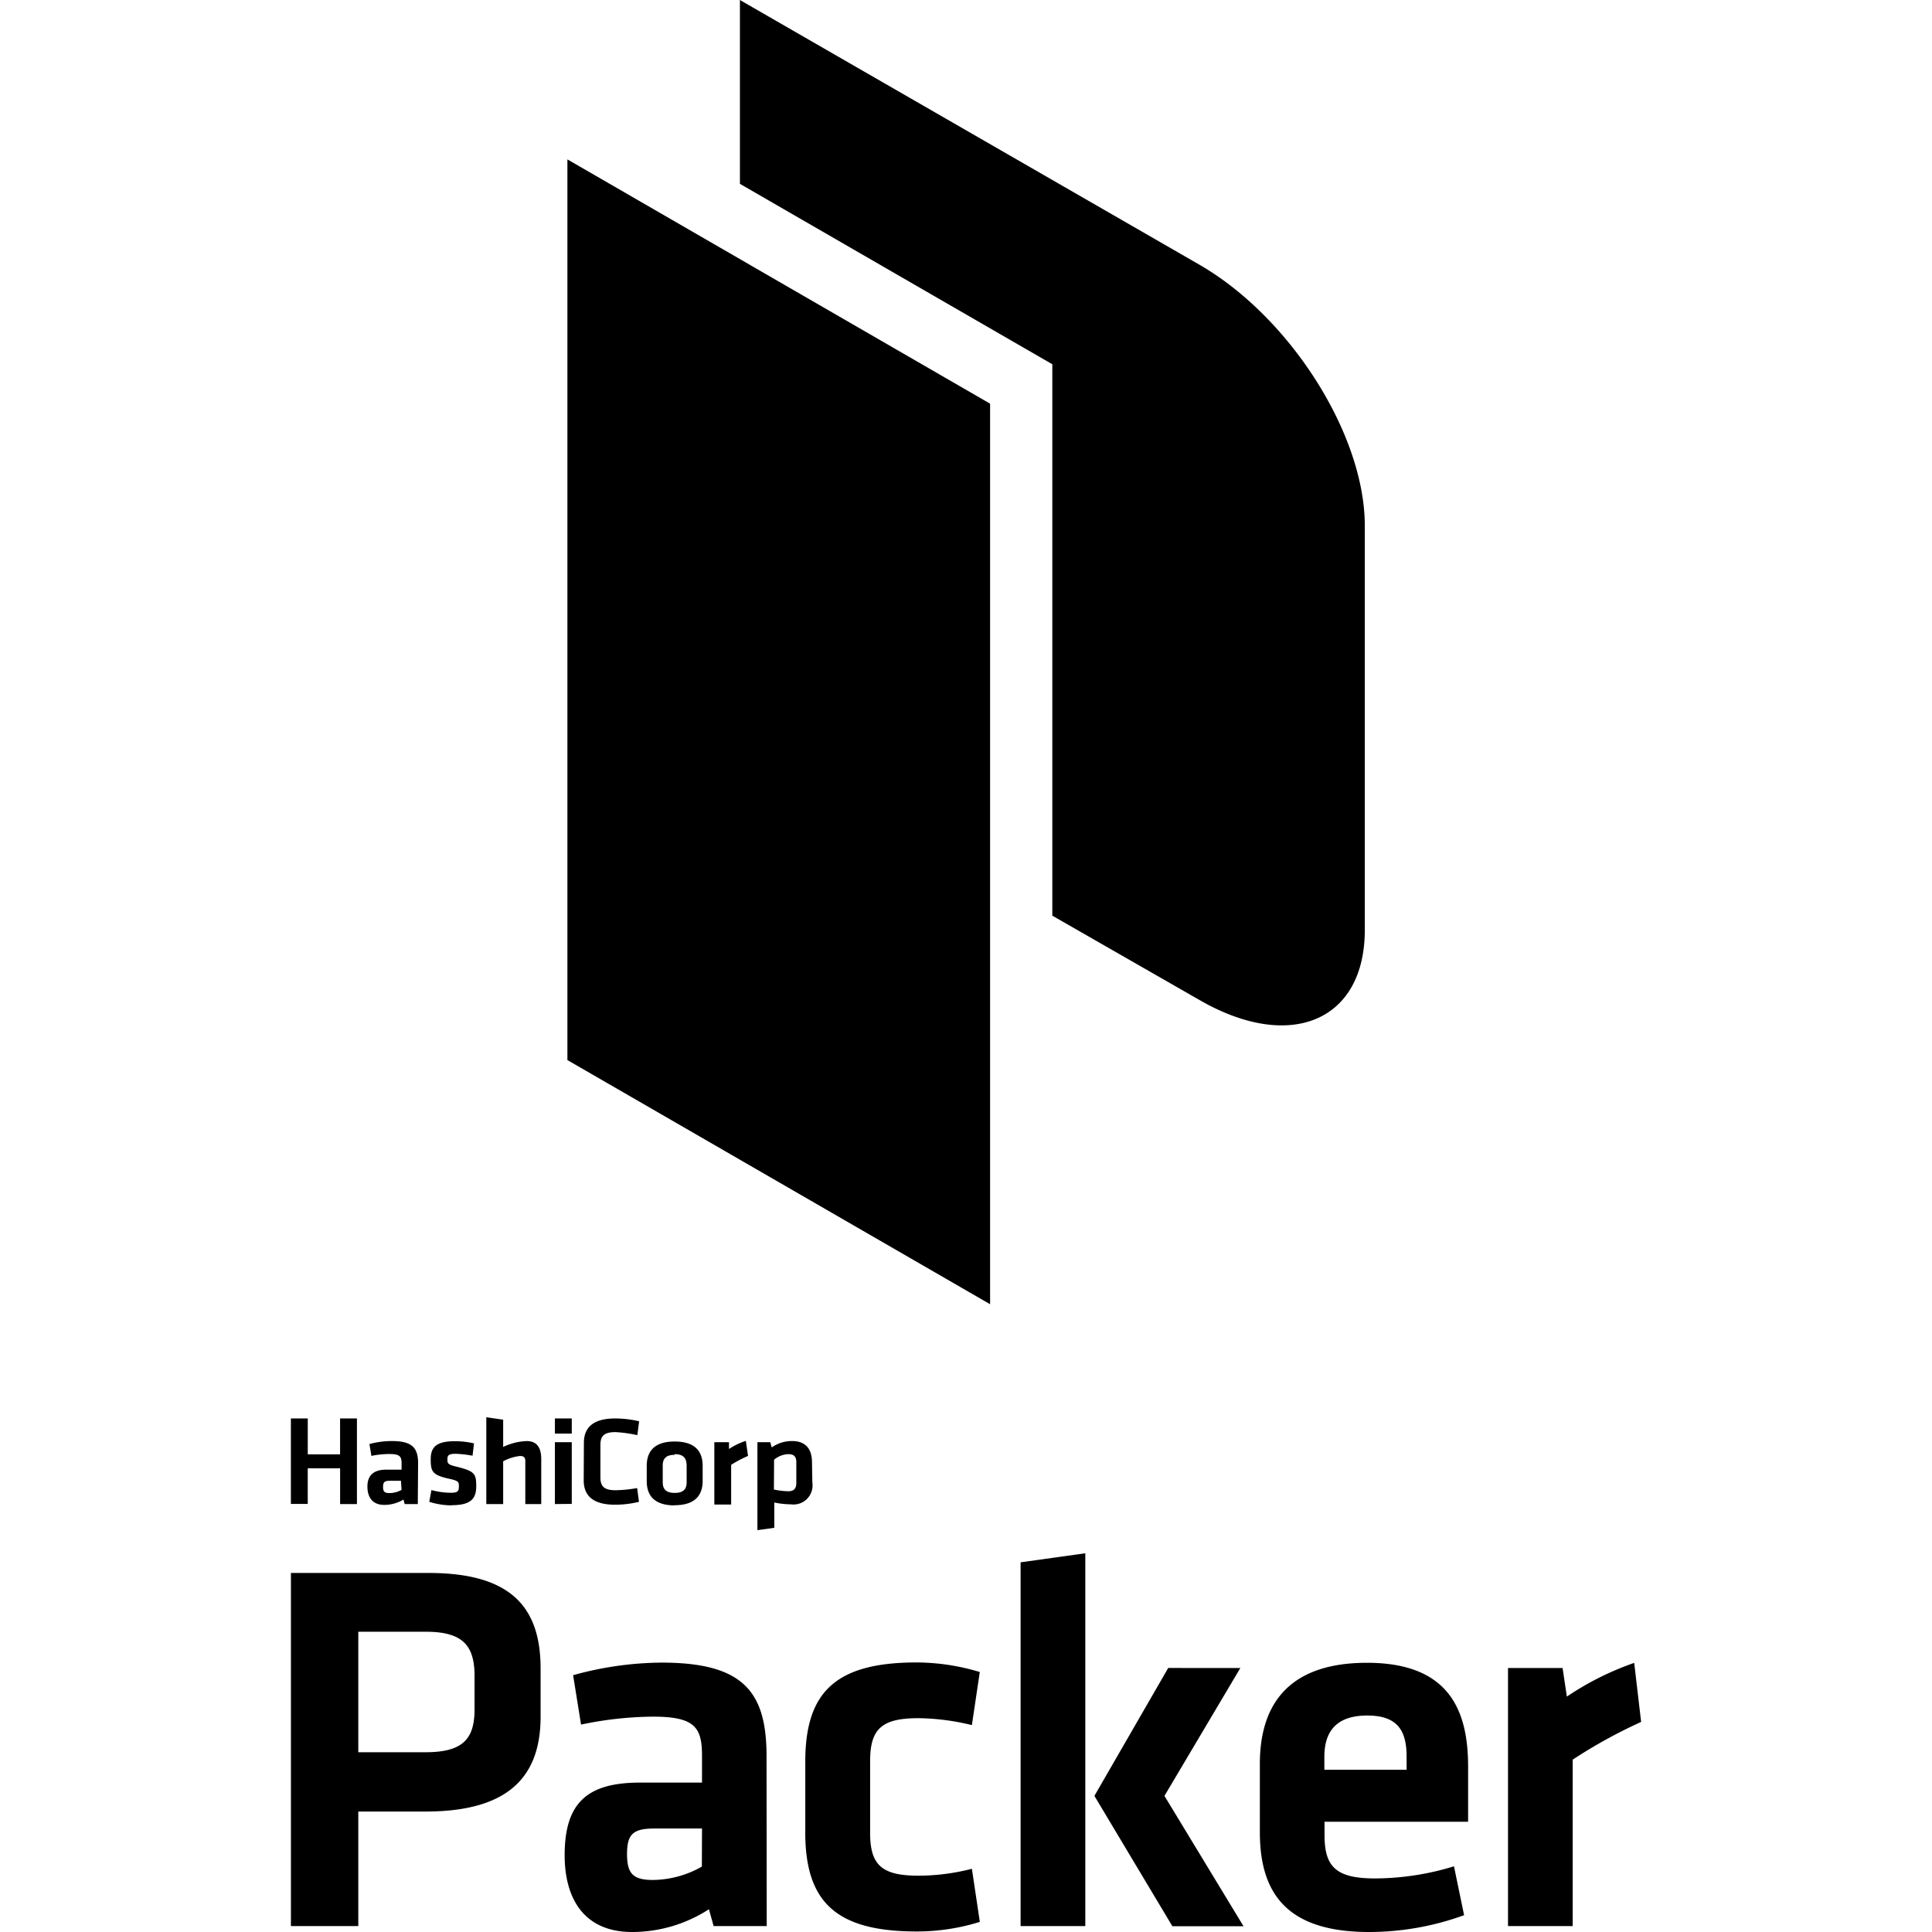 <svg xmlns="http://www.w3.org/2000/svg" width="1em" height="1em" viewBox="0 0 128 128"><path fill="currentColor" d="M49.022 0v12.18l20.697 11.953v36.533l9.742 5.582c6.03 3.482 10.96 1.394 10.96-4.63V34.825c0-6.03-4.93-13.808-10.96-17.29L49.02 0zm-11.43 10.56v59.672l28.004 16.176V26.744zm-5.373 83.338v5.75h1.117v-2.835a3.1 3.1 0 0 1 1.117-.35c.247 0 .35.102.35.326v2.86l1.056.001v-2.97c0-.728-.256-1.205-.96-1.205a3.9 3.9 0 0 0-1.563.39v-1.808zm-12.947.079v5.66h1.117v-2.358h2.144v2.37h1.115v-5.672h-1.117v2.377H20.39v-2.377h-1.117zm17.492 0v1.001h1.117v-1.001zm3.996 0c-1.45 0-2.076.59-2.076 1.617l-.012 2.48c0 1.026.627 1.617 2.076 1.617a6.7 6.7 0 0 0 1.586-.191l-.121-.912a9 9 0 0 1-1.43.144c-.759 0-1.004-.258-1.004-.85v-2.155c0-.592.245-.846 1.004-.846a9 9 0 0 1 1.442.201l.12-.918a7 7 0 0 0-1.585-.187m8.654 1.484a4.7 4.7 0 0 0-1.117.537v-.447h-.97v4.13h1.114V97.05a8 8 0 0 1 1.118-.592l-.145-.996zm-23.443.012a5.7 5.7 0 0 0-1.496.199l.132.785a6 6 0 0 1 1.184-.125c.682 0 .815.155.815.613v.424H25.58c-.858 0-1.238.415-1.238 1.117c0 .705.332 1.217 1.115 1.217a2.44 2.44 0 0 0 1.275-.355l.078.3h.87l.02-2.703c0-1.015-.39-1.472-1.73-1.472zm26.51 0a2.32 2.32 0 0 0-1.352.423l-.098-.345h-.85v5.826l1.118-.156v-1.674a6 6 0 0 0 1.115.12a1.26 1.26 0 0 0 1.406-1.435l-.023-1.341c0-.928-.454-1.418-1.317-1.418zm-22.346.011c-1.219 0-1.598.389-1.598 1.184c0 .791.08 1.038 1.117 1.281c.748.157.748.224.748.537s-.078.414-.548.414a5 5 0 0 1-1.27-.18l-.144.78a5 5 0 0 0 1.472.234v-.011c1.28 0 1.64-.422 1.64-1.26c0-.835-.111-.992-1.306-1.293c-.604-.134-.603-.237-.603-.49c0-.26.078-.362.548-.362a7.6 7.6 0 0 1 1.116.127l.097-.816a5.6 5.6 0 0 0-1.27-.145zm14.566.02c-1.462 0-1.853.773-1.853 1.611v1.014c0 .838.392 1.607 1.853 1.607l-.011-.011c1.465 0 1.852-.77 1.863-1.573v-1.037c0-.838-.39-1.611-1.852-1.611m-7.937.047v4.097l1.117-.011V95.55h-1.117zm7.926.79c.572 0 .794.25.802.75v1.116c0 .46-.223.701-.79.701c-.57 0-.794-.243-.794-.701v-1.115c0-.46.225-.705.793-.705zm7.544 0c.393 0 .524.194.524.526v1.383c0 .368-.155.549-.531.549a5 5 0 0 1-.954-.114l.012-1.974a1.54 1.54 0 0 1 .95-.37zm-26.408 1.764h.737l.043.604a1.7 1.7 0 0 1-.803.211c-.325 0-.424-.097-.424-.41c0-.314.1-.405.447-.405m46.078 4.803l-4.287.6v24.1l4.287.001zm-52.63 1.305v23.394h4.464v-7.588h4.455c5.39 0 7.623-2.213 7.623-6.287v-3.187c0-4.098-1.998-6.332-7.412-6.332zm4.464 3.894h4.465c2.386 0 3.193.851 3.237 2.782v2.353c0 1.932-.737 2.848-3.237 2.848h-4.465zm36.994 2.034c-5.383 0-7.38 1.973-7.38 6.572v4.678h-.002c0 4.598 2.01 6.574 7.38 6.574a14 14 0 0 0 4.186-.635l-.525-3.518a14.3 14.3 0 0 1-3.551.457c-2.456 0-3.192-.735-3.192-2.843v-4.744c0-2.112.736-2.848 3.192-2.848a15.5 15.5 0 0 1 3.55.459l.524-3.518a14.7 14.7 0 0 0-4.182-.634m-16.902.011a22.3 22.3 0 0 0-5.86.834l.526 3.272a24 24 0 0 1 4.744-.526c2.746 0 3.27.67 3.27 2.57v1.8h-4.108c-3.483 0-4.992 1.327-4.992 4.81c0 2.946 1.341 5.088 4.467 5.088a9.37 9.37 0 0 0 5.092-1.508l.31 1.115h3.518l-.012-11.273c0-4.286-1.575-6.182-6.955-6.182m46.736.012c-5.48 0-7.097 3.078-7.097 6.693v4.534c0 4.11 1.852 6.609 7.23 6.609A18.4 18.4 0 0 0 97 126.885l-.67-3.237a18 18 0 0 1-5.238.803c-2.614 0-3.338-.804-3.338-2.869v-.885h9.512v-3.646c0-3.695-1.219-6.887-6.7-6.887m17.704.006a19.3 19.3 0 0 0-4.461 2.234l-.284-1.894H99.91v17.097h4.285V116.58a33.6 33.6 0 0 1 4.534-2.498zm-30.873.338l-4.89 8.474l5.167 8.637h4.713l-5.239-8.637l5.028-8.472l-4.78-.002zm13.193 3.15c2.108 0 2.601 1.125 2.601 2.742v.85h-5.449v-.85c0-1.628.737-2.742 2.848-2.742m-47.252 7.486h3.172l-.01 2.524a6.7 6.7 0 0 1-3.236.885c-1.332 0-1.721-.427-1.721-1.721c0-1.297.389-1.687 1.795-1.687z"/></svg>